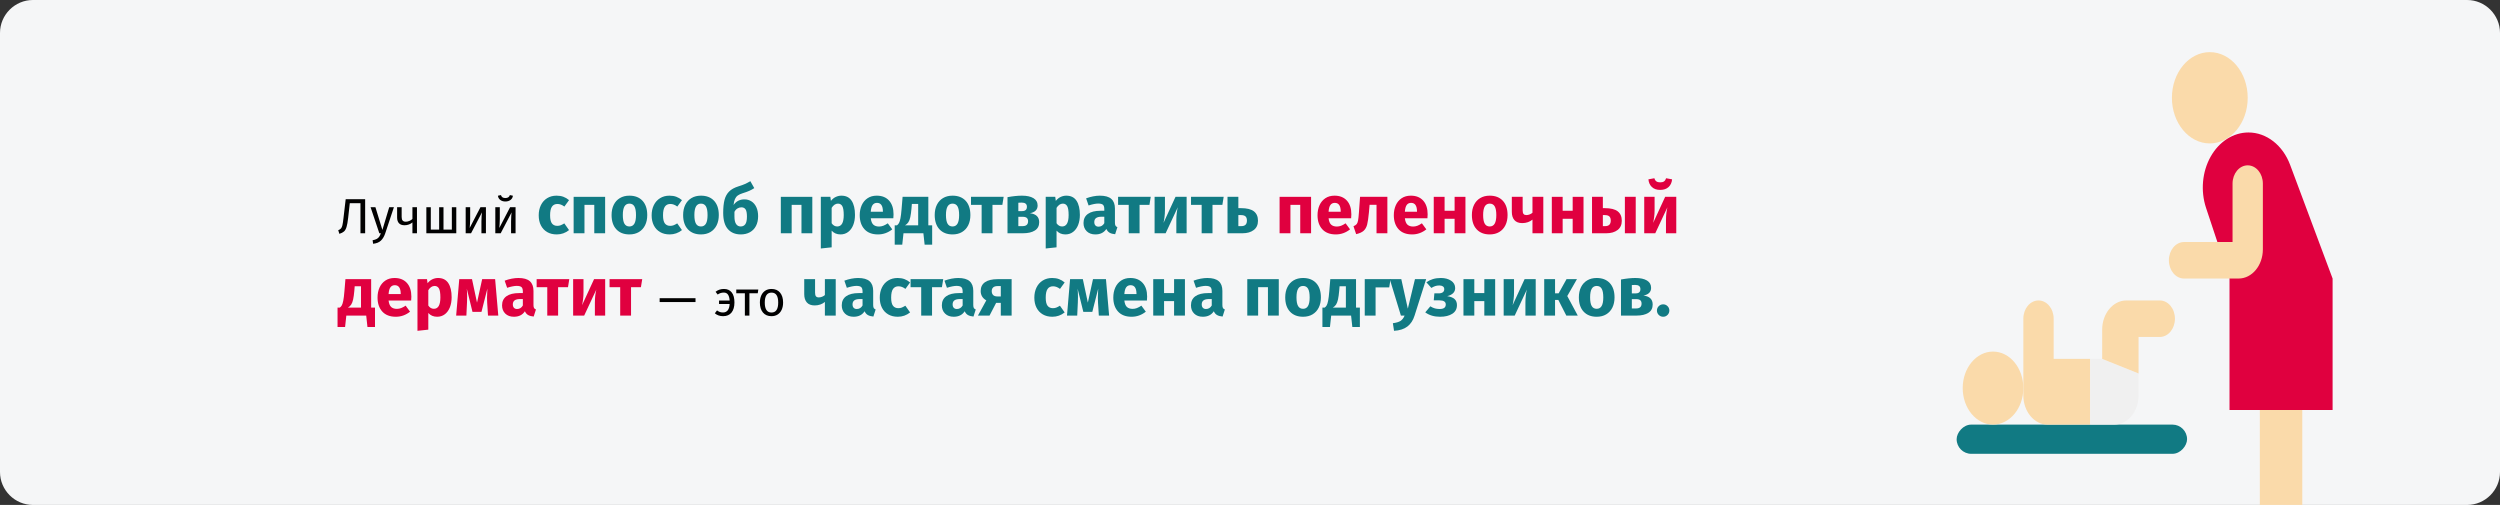 <?xml version="1.0" encoding="UTF-8"?>
<svg xmlns="http://www.w3.org/2000/svg" xmlns:xlink="http://www.w3.org/1999/xlink" width="911px" height="184px" viewBox="0 0 911 184" version="1.1">
  <rect x="0" y="0" width="911" height="184" fill="#333333" stroke="none"/>
  <title>Group 142@2x</title>
  <g id="Page-1" stroke="none" stroke-width="1" fill="none" fill-rule="evenodd">
    <g id="vorlage" transform="translate(0, -29849)" fill-rule="nonzero">
      <g id="Group-142" transform="translate(0, 29849)">
        <g id="winderldermatitis-vorbeugung-copy-2">
          <g id="Arzneimittel-Erstattung-verlauf-Copy" fill="#F5F6F7">
            <path d="M12,0 L899,0 C905.6,0 911,5.4 911,12 L911,172 C911,178.6 905.6,184 899,184 L12,184 C5.4,184 0,178.6 0,172 L0,12 C0,5.4 5.4,0 12,0 Z" id="path-1"></path>
          </g>
          <g id="Flat" transform="translate(781.5, 101.5) scale(-1, 1) translate(-781.5, -101.5) translate(713, 19)">
            <rect id="Rectangle" fill="#117A83" x="53.032" y="135.726" width="83.968" height="10.645" rx="5.323"></rect>
            <ellipse id="Oval" fill="#FADAAA" cx="123.742" cy="122.419" rx="11.048" ry="13.306"></ellipse>
            <ellipse id="Oval" fill="#FADAAA" cx="44.746" cy="16.633" rx="13.81" ry="16.633"></ellipse>
            <path d="M88.387,135.726 L79.548,135.726 C74.667,135.726 70.71,130.96 70.71,125.081 L70.71,117.097 L83.968,111.774 L88.387,111.774 L88.387,135.726 Z" id="Path" fill="#F0F0F0"></path>
            <g id="Group" transform="translate(11.048, 90.484)" fill="#FADAAA">
              <path d="M64.081,0 L51.927,0 C48.876,0 46.403,2.979 46.403,6.653 C46.403,10.328 48.876,13.306 51.927,13.306 L59.661,13.306 L59.661,26.613 L72.919,21.29 L72.919,10.645 C72.919,4.766 68.962,0 64.081,0 Z" id="Path"></path>
              <path d="M96.121,0 C93.07,0 90.597,2.979 90.597,6.653 L90.597,21.29 L77.339,21.29 L77.339,45.242 L92.806,45.242 C97.688,45.242 101.645,40.476 101.645,34.597 L101.645,6.653 C101.645,2.979 99.172,0 96.121,0 Z" id="Path"></path>
              <polygon id="Path" points="0 39.919 15.468 39.919 15.468 74.516 0 74.516"></polygon>
            </g>
            <path d="M30.652,29.274 C24.1,29.274 18.158,33.902 15.47,41.097 L0,82.5 L0,130.403 L37.565,130.403 L37.565,82.5 L46.109,56.772 C48.161,50.594 47.535,43.593 44.438,38.084 C41.341,32.574 36.176,29.274 30.652,29.274 Z" id="Path" fill="#E0003F"></path>
            <path d="M36.46,69.194 L36.46,47.903 C36.46,44.229 33.986,41.25 30.935,41.25 C27.885,41.25 25.411,44.229 25.411,47.903 L25.411,71.855 C25.411,77.734 29.369,82.5 34.25,82.5 L54.137,82.5 C57.188,82.5 59.661,79.521 59.661,75.847 C59.661,72.172 57.188,69.194 54.137,69.194 L36.46,69.194 Z" id="Path" fill="#FADAAA"></path>
          </g>
        </g>
        <g id="Лучший-способ-предот" transform="translate(123, 64.95)">
          <path d="M10.062,7.648 L10.062,20.05 L8.352,20.05 L8.352,9.088 L4.464,9.088 L3.87,14.434 C3.702,15.922 3.504,17.035 3.276,17.773 C3.048,18.511 2.742,19.051 2.358,19.393 C1.974,19.735 1.41,20.026 0.666,20.266 L0.252,18.934 C0.708,18.766 1.047,18.55 1.269,18.286 C1.491,18.022 1.662,17.626 1.782,17.098 C1.902,16.57 2.028,15.724 2.16,14.56 L2.97,7.648 L10.062,7.648 Z" id="Path" fill="#000000"></path>
          <path d="M17.37,20.104 C16.998,21.208 16.479,22.081 15.813,22.723 C15.147,23.365 14.196,23.752 12.96,23.884 L12.78,22.588 C13.404,22.48 13.902,22.324 14.274,22.12 C14.646,21.916 14.943,21.655 15.165,21.337 C15.387,21.019 15.594,20.59 15.786,20.05 L15.228,20.05 L12.042,10.564 L13.806,10.564 L16.344,18.844 L18.828,10.564 L20.538,10.564 L17.37,20.104 Z" id="Path" fill="#000000"></path>
          <path d="M28.944,10.564 L28.944,20.05 L27.288,20.05 L27.288,16.09 C26.94,16.414 26.511,16.669 26.001,16.855 C25.491,17.041 24.966,17.134 24.426,17.134 C23.526,17.134 22.848,16.891 22.392,16.405 C21.936,15.919 21.708,15.226 21.708,14.326 L21.708,10.564 L23.364,10.564 L23.364,14.128 C23.364,14.728 23.487,15.163 23.733,15.433 C23.979,15.703 24.36,15.838 24.876,15.838 C25.296,15.838 25.737,15.742 26.199,15.55 C26.661,15.358 27.024,15.112 27.288,14.812 L27.288,10.564 L28.944,10.564 Z" id="Path" fill="#000000"></path>
          <polygon id="Path" fill="#000000" points="43.272 10.564 43.272 20.05 32.364 20.05 32.364 10.564 33.984 10.564 33.984 18.718 37.026 18.718 37.026 10.564 38.61 10.564 38.61 18.718 41.652 18.718 41.652 10.564"></polygon>
          <path d="M54.072,20.05 L52.434,20.05 L52.434,15.766 C52.434,15.046 52.458,14.362 52.506,13.714 C52.554,13.066 52.596,12.64 52.632,12.436 L48.654,20.05 L46.692,20.05 L46.692,10.564 L48.33,10.564 L48.33,14.848 C48.33,15.484 48.306,16.141 48.258,16.819 C48.21,17.497 48.174,17.932 48.15,18.124 L52.074,10.564 L54.072,10.564 L54.072,20.05 Z" id="Path" fill="#000000"></path>
          <path d="M64.872,20.05 L63.234,20.05 L63.234,15.766 C63.234,15.046 63.258,14.362 63.306,13.714 C63.354,13.066 63.396,12.64 63.432,12.436 L59.454,20.05 L57.492,20.05 L57.492,10.564 L59.13,10.564 L59.13,14.848 C59.13,15.484 59.106,16.141 59.058,16.819 C59.01,17.497 58.974,17.932 58.95,18.124 L62.874,10.564 L64.872,10.564 L64.872,20.05 Z M61.146,8.476 C60.414,8.476 59.799,8.287 59.301,7.909 C58.803,7.531 58.518,7.018 58.446,6.37 L59.544,6.136 C59.664,6.52 59.853,6.796 60.111,6.964 C60.369,7.132 60.714,7.216 61.146,7.216 C61.578,7.216 61.932,7.129 62.208,6.955 C62.484,6.781 62.682,6.508 62.802,6.136 L63.9,6.37 C63.828,7.018 63.537,7.531 63.027,7.909 C62.517,8.287 61.89,8.476 61.146,8.476 Z" id="Shape" fill="#000000"></path>
          <path d="M79.807,6.35 C80.724,6.35 81.549,6.483 82.282,6.75 C83.015,7.017 83.707,7.425 84.357,7.975 L82.657,10.325 C81.824,9.692 80.982,9.375 80.132,9.375 C79.249,9.375 78.582,9.7 78.132,10.35 C77.682,11 77.457,12.05 77.457,13.5 C77.457,14.9 77.682,15.892 78.132,16.475 C78.582,17.058 79.232,17.35 80.082,17.35 C80.532,17.35 80.94,17.279 81.307,17.137 C81.674,16.996 82.115,16.767 82.632,16.45 L84.357,18.9 C83.04,19.95 81.549,20.475 79.882,20.475 C78.532,20.475 77.365,20.188 76.382,19.613 C75.399,19.038 74.64,18.229 74.107,17.188 C73.574,16.146 73.307,14.925 73.307,13.525 C73.307,12.125 73.574,10.883 74.107,9.8 C74.64,8.717 75.399,7.871 76.382,7.263 C77.365,6.654 78.507,6.35 79.807,6.35 Z" id="Path" fill="#117A83"></path>
          <polygon id="Path" fill="#117A83" points="93.557 20.05 93.557 9.7 89.982 9.7 89.982 20.05 86.032 20.05 86.032 6.775 97.507 6.775 97.507 20.05"></polygon>
          <path d="M106.357,6.35 C108.39,6.35 109.982,6.971 111.132,8.213 C112.282,9.454 112.857,11.192 112.857,13.425 C112.857,14.842 112.594,16.079 112.07,17.137 C111.544,18.196 110.794,19.017 109.82,19.6 C108.844,20.183 107.69,20.475 106.357,20.475 C104.34,20.475 102.753,19.854 101.594,18.613 C100.436,17.371 99.857,15.633 99.857,13.4 C99.857,11.983 100.12,10.746 100.644,9.688 C101.169,8.629 101.919,7.808 102.894,7.225 C103.87,6.642 105.024,6.35 106.357,6.35 Z M106.357,9.25 C105.557,9.25 104.957,9.588 104.557,10.262 C104.157,10.938 103.957,11.983 103.957,13.4 C103.957,14.85 104.153,15.908 104.544,16.575 C104.936,17.242 105.54,17.575 106.357,17.575 C107.157,17.575 107.757,17.238 108.157,16.562 C108.557,15.887 108.757,14.842 108.757,13.425 C108.757,11.975 108.561,10.917 108.169,10.25 C107.778,9.583 107.174,9.25 106.357,9.25 Z" id="Shape" fill="#117A83"></path>
          <path d="M120.957,6.35 C121.874,6.35 122.699,6.483 123.432,6.75 C124.165,7.017 124.857,7.425 125.507,7.975 L123.807,10.325 C122.974,9.692 122.132,9.375 121.282,9.375 C120.399,9.375 119.732,9.7 119.282,10.35 C118.832,11 118.607,12.05 118.607,13.5 C118.607,14.9 118.832,15.892 119.282,16.475 C119.732,17.058 120.382,17.35 121.232,17.35 C121.682,17.35 122.09,17.279 122.457,17.137 C122.824,16.996 123.265,16.767 123.782,16.45 L125.507,18.9 C124.19,19.95 122.699,20.475 121.032,20.475 C119.682,20.475 118.515,20.188 117.532,19.613 C116.549,19.038 115.79,18.229 115.257,17.188 C114.724,16.146 114.457,14.925 114.457,13.525 C114.457,12.125 114.724,10.883 115.257,9.8 C115.79,8.717 116.549,7.871 117.532,7.263 C118.515,6.654 119.657,6.35 120.957,6.35 Z" id="Path" fill="#117A83"></path>
          <path d="M132.432,6.35 C134.465,6.35 136.057,6.971 137.207,8.213 C138.357,9.454 138.932,11.192 138.932,13.425 C138.932,14.842 138.669,16.079 138.144,17.137 C137.619,18.196 136.869,19.017 135.894,19.6 C134.919,20.183 133.765,20.475 132.432,20.475 C130.415,20.475 128.828,19.854 127.669,18.613 C126.511,17.371 125.932,15.633 125.932,13.4 C125.932,11.983 126.195,10.746 126.719,9.688 C127.245,8.629 127.995,7.808 128.97,7.225 C129.945,6.642 131.099,6.35 132.432,6.35 Z M132.432,9.25 C131.632,9.25 131.032,9.588 130.632,10.262 C130.232,10.938 130.032,11.983 130.032,13.4 C130.032,14.85 130.228,15.908 130.619,16.575 C131.011,17.242 131.615,17.575 132.432,17.575 C133.232,17.575 133.832,17.238 134.232,16.562 C134.632,15.887 134.832,14.842 134.832,13.425 C134.832,11.975 134.636,10.917 134.244,10.25 C133.853,9.583 133.249,9.25 132.432,9.25 Z" id="Shape" fill="#117A83"></path>
          <path d="M148.282,7.7 C149.215,7.7 150.061,7.942 150.82,8.425 C151.578,8.908 152.174,9.613 152.607,10.537 C153.04,11.463 153.257,12.567 153.257,13.85 C153.257,15.2 152.999,16.375 152.482,17.375 C151.965,18.375 151.228,19.142 150.269,19.675 C149.311,20.208 148.199,20.475 146.932,20.475 C144.949,20.475 143.386,19.829 142.244,18.538 C141.103,17.246 140.532,15.275 140.532,12.625 C140.532,10.692 140.695,9.108 141.019,7.875 C141.345,6.642 141.903,5.629 142.695,4.838 C143.486,4.046 144.599,3.425 146.032,2.975 C147.049,2.658 147.849,2.371 148.432,2.112 C149.015,1.854 149.682,1.508 150.432,1.075 L151.857,3.6 C151.274,3.983 150.661,4.317 150.019,4.6 C149.378,4.883 148.565,5.175 147.582,5.475 C146.849,5.708 146.269,5.979 145.845,6.287 C145.419,6.596 145.082,7.021 144.832,7.562 C144.582,8.104 144.407,8.833 144.307,9.75 C145.257,8.383 146.582,7.7 148.282,7.7 Z M146.907,17.575 C147.624,17.575 148.182,17.304 148.582,16.762 C148.982,16.221 149.182,15.292 149.182,13.975 C149.182,12.708 149.015,11.829 148.682,11.338 C148.349,10.846 147.84,10.6 147.157,10.6 C146.657,10.6 146.182,10.738 145.732,11.012 C145.282,11.287 144.915,11.7 144.632,12.25 L144.632,13.95 C144.632,15.183 144.832,16.096 145.232,16.688 C145.632,17.279 146.19,17.575 146.907,17.575 Z" id="Shape" fill="#117A83"></path>
          <polygon id="Path" fill="#117A83" points="169.057 20.05 169.057 9.7 165.482 9.7 165.482 20.05 161.532 20.05 161.532 6.775 173.007 6.775 173.007 20.05"></polygon>
          <path d="M183.607,6.35 C185.274,6.35 186.515,6.967 187.332,8.2 C188.149,9.433 188.557,11.158 188.557,13.375 C188.557,14.742 188.345,15.963 187.919,17.038 C187.494,18.113 186.882,18.954 186.082,19.562 C185.282,20.171 184.349,20.475 183.282,20.475 C181.949,20.475 180.874,20.017 180.057,19.1 L180.057,25.175 L176.107,25.6 L176.107,6.775 L179.582,6.775 L179.782,8.25 C180.299,7.6 180.89,7.121 181.557,6.812 C182.224,6.504 182.907,6.35 183.607,6.35 Z M182.082,17.575 C183.665,17.575 184.457,16.192 184.457,13.425 C184.457,11.858 184.282,10.771 183.932,10.162 C183.582,9.554 183.057,9.25 182.357,9.25 C181.907,9.25 181.486,9.383 181.095,9.65 C180.703,9.917 180.357,10.3 180.057,10.8 L180.057,16.4 C180.59,17.183 181.265,17.575 182.082,17.575 Z" id="Shape" fill="#117A83"></path>
          <path d="M202.607,13.15 C202.607,13.7 202.582,14.175 202.532,14.575 L194.307,14.575 C194.44,15.692 194.757,16.475 195.257,16.925 C195.757,17.375 196.449,17.6 197.332,17.6 C197.865,17.6 198.382,17.504 198.882,17.312 C199.382,17.121 199.924,16.825 200.507,16.425 L202.132,18.625 C200.582,19.858 198.857,20.475 196.957,20.475 C194.807,20.475 193.157,19.842 192.007,18.575 C190.857,17.308 190.282,15.608 190.282,13.475 C190.282,12.125 190.524,10.912 191.007,9.838 C191.49,8.762 192.199,7.912 193.132,7.287 C194.065,6.662 195.182,6.35 196.482,6.35 C198.399,6.35 199.899,6.95 200.982,8.15 C202.065,9.35 202.607,11.017 202.607,13.15 Z M198.732,12.025 C198.699,9.992 197.982,8.975 196.582,8.975 C195.899,8.975 195.369,9.225 194.994,9.725 C194.619,10.225 194.39,11.05 194.307,12.2 L198.732,12.2 L198.732,12.025 Z" id="Shape" fill="#117A83"></path>
          <path d="M216.682,17.15 L216.682,24.2 L213.932,24.2 L213.482,20.05 L206.232,20.05 L205.782,24.2 L203.032,24.2 L203.032,17.15 L203.857,17.15 C204.157,16.933 204.403,16.654 204.595,16.312 C204.786,15.971 204.961,15.408 205.119,14.625 C205.278,13.842 205.415,12.725 205.532,11.275 L205.907,6.775 L215.282,6.775 L215.282,17.15 L216.682,17.15 Z M211.582,9.375 L209.282,9.375 L209.157,10.925 C209.04,12.258 208.894,13.329 208.72,14.137 C208.544,14.946 208.307,15.579 208.007,16.038 C207.707,16.496 207.307,16.867 206.807,17.15 L211.582,17.15 L211.582,9.375 Z" id="Shape" fill="#117A83"></path>
          <path d="M224.107,6.35 C226.14,6.35 227.732,6.971 228.882,8.213 C230.032,9.454 230.607,11.192 230.607,13.425 C230.607,14.842 230.345,16.079 229.82,17.137 C229.294,18.196 228.544,19.017 227.57,19.6 C226.595,20.183 225.44,20.475 224.107,20.475 C222.09,20.475 220.503,19.854 219.345,18.613 C218.186,17.371 217.607,15.633 217.607,13.4 C217.607,11.983 217.869,10.746 218.394,9.688 C218.919,8.629 219.669,7.808 220.644,7.225 C221.619,6.642 222.774,6.35 224.107,6.35 Z M224.107,9.25 C223.307,9.25 222.707,9.588 222.307,10.262 C221.907,10.938 221.707,11.983 221.707,13.4 C221.707,14.85 221.903,15.908 222.294,16.575 C222.686,17.242 223.29,17.575 224.107,17.575 C224.907,17.575 225.507,17.238 225.907,16.562 C226.307,15.887 226.507,14.842 226.507,13.425 C226.507,11.975 226.311,10.917 225.919,10.25 C225.528,9.583 224.924,9.25 224.107,9.25 Z" id="Shape" fill="#117A83"></path>
          <polygon id="Path" fill="#117A83" points="242.732 6.775 242.257 9.7 238.657 9.7 238.657 20.05 234.707 20.05 234.707 9.7 230.832 9.7 230.832 6.775"></polygon>
          <path d="M252.307,12.75 C254.557,13.017 255.682,14.108 255.682,16.025 C255.682,17.375 255.153,18.383 254.095,19.05 C253.036,19.717 251.59,20.05 249.757,20.05 L244.132,20.05 L244.132,6.9 C246.115,6.533 247.865,6.35 249.382,6.35 C251.182,6.35 252.586,6.654 253.595,7.263 C254.603,7.871 255.107,8.767 255.107,9.95 C255.107,10.7 254.869,11.312 254.394,11.787 C253.919,12.262 253.224,12.583 252.307,12.75 Z M249.307,8.875 C248.79,8.875 248.382,8.892 248.082,8.925 L248.082,11.975 L249.482,11.975 C250.032,11.975 250.457,11.846 250.757,11.588 C251.057,11.329 251.207,10.933 251.207,10.4 C251.207,9.383 250.574,8.875 249.307,8.875 Z M249.632,17.45 C250.965,17.45 251.632,16.858 251.632,15.675 C251.632,15.125 251.474,14.717 251.157,14.45 C250.84,14.183 250.34,14.05 249.657,14.05 L248.082,14.05 L248.082,17.45 L249.632,17.45 Z" id="Shape" fill="#117A83"></path>
          <path d="M265.557,6.35 C267.224,6.35 268.465,6.967 269.282,8.2 C270.099,9.433 270.507,11.158 270.507,13.375 C270.507,14.742 270.295,15.963 269.87,17.038 C269.445,18.113 268.832,18.954 268.032,19.562 C267.232,20.171 266.299,20.475 265.232,20.475 C263.899,20.475 262.824,20.017 262.007,19.1 L262.007,25.175 L258.057,25.6 L258.057,6.775 L261.532,6.775 L261.732,8.25 C262.249,7.6 262.84,7.121 263.507,6.812 C264.174,6.504 264.857,6.35 265.557,6.35 Z M264.032,17.575 C265.615,17.575 266.407,16.192 266.407,13.425 C266.407,11.858 266.232,10.771 265.882,10.162 C265.532,9.554 265.007,9.25 264.307,9.25 C263.857,9.25 263.436,9.383 263.045,9.65 C262.653,9.917 262.307,10.3 262.007,10.8 L262.007,16.4 C262.54,17.183 263.215,17.575 264.032,17.575 Z" id="Shape" fill="#117A83"></path>
          <path d="M283.282,16.2 C283.282,16.7 283.353,17.067 283.495,17.3 C283.636,17.533 283.865,17.708 284.182,17.825 L283.357,20.4 C282.54,20.333 281.874,20.154 281.357,19.863 C280.84,19.571 280.44,19.108 280.157,18.475 C279.29,19.808 277.957,20.475 276.157,20.475 C274.84,20.475 273.79,20.092 273.007,19.325 C272.224,18.558 271.832,17.558 271.832,16.325 C271.832,14.875 272.365,13.767 273.432,13 C274.499,12.233 276.04,11.85 278.057,11.85 L279.407,11.85 L279.407,11.275 C279.407,10.492 279.24,9.954 278.907,9.662 C278.574,9.371 277.99,9.225 277.157,9.225 C276.724,9.225 276.199,9.287 275.582,9.412 C274.965,9.537 274.332,9.708 273.682,9.925 L272.782,7.325 C273.615,7.008 274.469,6.767 275.344,6.6 C276.219,6.433 277.032,6.35 277.782,6.35 C279.682,6.35 281.074,6.742 281.957,7.525 C282.84,8.308 283.282,9.483 283.282,11.05 L283.282,16.2 Z M277.307,17.65 C278.207,17.65 278.907,17.225 279.407,16.375 L279.407,14.025 L278.432,14.025 C277.532,14.025 276.861,14.183 276.42,14.5 C275.978,14.817 275.757,15.308 275.757,15.975 C275.757,16.508 275.894,16.921 276.17,17.212 C276.445,17.504 276.824,17.65 277.307,17.65 Z" id="Shape" fill="#117A83"></path>
          <polygon id="Path" fill="#117A83" points="296.332 6.775 295.857 9.7 292.257 9.7 292.257 20.05 288.307 20.05 288.307 9.7 284.432 9.7 284.432 6.775"></polygon>
          <path d="M309.407,20.05 L305.657,20.05 L305.657,15.325 C305.657,14.392 305.707,13.508 305.807,12.675 C305.907,11.842 306.032,11.142 306.182,10.575 L301.757,20.05 L297.732,20.05 L297.732,6.775 L301.507,6.775 L301.507,11.575 C301.507,12.458 301.453,13.325 301.344,14.175 C301.236,15.025 301.115,15.725 300.982,16.275 L305.357,6.775 L309.407,6.775 L309.407,20.05 Z" id="Path" fill="#117A83"></path>
          <polygon id="Path" fill="#117A83" points="322.907 6.775 322.432 9.7 318.832 9.7 318.832 20.05 314.882 20.05 314.882 9.7 311.007 9.7 311.007 6.775"></polygon>
          <path d="M329.207,10.9 C331.357,10.9 332.928,11.287 333.92,12.062 C334.911,12.838 335.407,13.983 335.407,15.5 C335.407,16.967 334.89,18.092 333.857,18.875 C332.824,19.658 331.465,20.05 329.782,20.05 L324.307,20.05 L324.307,6.775 L328.257,6.775 L328.257,10.9 L329.207,10.9 Z M329.357,17.45 C330.707,17.45 331.382,16.775 331.382,15.425 C331.382,14.742 331.211,14.238 330.87,13.912 C330.528,13.588 329.949,13.425 329.132,13.425 L328.257,13.425 L328.257,17.45 L329.357,17.45 Z" id="Shape" fill="#117A83"></path>
          <polygon id="Path" fill="#E0003F" points="350.807 20.05 350.807 9.7 347.232 9.7 347.232 20.05 343.282 20.05 343.282 6.775 354.757 6.775 354.757 20.05"></polygon>
          <path d="M369.432,13.15 C369.432,13.7 369.407,14.175 369.357,14.575 L361.132,14.575 C361.265,15.692 361.582,16.475 362.082,16.925 C362.582,17.375 363.274,17.6 364.157,17.6 C364.69,17.6 365.207,17.504 365.707,17.312 C366.207,17.121 366.749,16.825 367.332,16.425 L368.957,18.625 C367.407,19.858 365.682,20.475 363.782,20.475 C361.632,20.475 359.982,19.842 358.832,18.575 C357.682,17.308 357.107,15.608 357.107,13.475 C357.107,12.125 357.349,10.912 357.832,9.838 C358.315,8.762 359.024,7.912 359.957,7.287 C360.89,6.662 362.007,6.35 363.307,6.35 C365.224,6.35 366.724,6.95 367.807,8.15 C368.89,9.35 369.432,11.017 369.432,13.15 Z M365.557,12.025 C365.524,9.992 364.807,8.975 363.407,8.975 C362.724,8.975 362.195,9.225 361.82,9.725 C361.445,10.225 361.215,11.05 361.132,12.2 L365.557,12.2 L365.557,12.025 Z" id="Shape" fill="#E0003F"></path>
          <path d="M382.557,6.775 L382.557,20.05 L378.607,20.05 L378.607,9.675 L376.082,9.675 L375.832,12.5 C375.649,14.45 375.436,15.904 375.195,16.863 C374.953,17.821 374.532,18.575 373.932,19.125 C373.332,19.675 372.415,20.092 371.182,20.375 L370.207,17.5 C370.757,17.25 371.144,16.988 371.37,16.712 C371.594,16.438 371.765,15.996 371.882,15.387 C371.999,14.779 372.107,13.75 372.207,12.3 L372.607,6.775 L382.557,6.775 Z" id="Path" fill="#E0003F"></path>
          <path d="M397.232,13.15 C397.232,13.7 397.207,14.175 397.157,14.575 L388.932,14.575 C389.065,15.692 389.382,16.475 389.882,16.925 C390.382,17.375 391.074,17.6 391.957,17.6 C392.49,17.6 393.007,17.504 393.507,17.312 C394.007,17.121 394.549,16.825 395.132,16.425 L396.757,18.625 C395.207,19.858 393.482,20.475 391.582,20.475 C389.432,20.475 387.782,19.842 386.632,18.575 C385.482,17.308 384.907,15.608 384.907,13.475 C384.907,12.125 385.149,10.912 385.632,9.838 C386.115,8.762 386.824,7.912 387.757,7.287 C388.69,6.662 389.807,6.35 391.107,6.35 C393.024,6.35 394.524,6.95 395.607,8.15 C396.69,9.35 397.232,11.017 397.232,13.15 Z M393.357,12.025 C393.324,9.992 392.607,8.975 391.207,8.975 C390.524,8.975 389.995,9.225 389.62,9.725 C389.245,10.225 389.015,11.05 388.932,12.2 L393.357,12.2 L393.357,12.025 Z" id="Shape" fill="#E0003F"></path>
          <polygon id="Path" fill="#E0003F" points="407.057 20.05 407.057 14.775 403.407 14.775 403.407 20.05 399.457 20.05 399.457 6.775 403.407 6.775 403.407 11.85 407.057 11.85 407.057 6.775 411.007 6.775 411.007 20.05"></polygon>
          <path d="M419.857,6.35 C421.89,6.35 423.482,6.971 424.632,8.213 C425.782,9.454 426.357,11.192 426.357,13.425 C426.357,14.842 426.094,16.079 425.57,17.137 C425.045,18.196 424.295,19.017 423.32,19.6 C422.344,20.183 421.19,20.475 419.857,20.475 C417.84,20.475 416.253,19.854 415.094,18.613 C413.936,17.371 413.357,15.633 413.357,13.4 C413.357,11.983 413.62,10.746 414.144,9.688 C414.67,8.629 415.42,7.808 416.394,7.225 C417.37,6.642 418.524,6.35 419.857,6.35 Z M419.857,9.25 C419.057,9.25 418.457,9.588 418.057,10.262 C417.657,10.938 417.457,11.983 417.457,13.4 C417.457,14.85 417.653,15.908 418.045,16.575 C418.436,17.242 419.04,17.575 419.857,17.575 C420.657,17.575 421.257,17.238 421.657,16.562 C422.057,15.887 422.257,14.842 422.257,13.425 C422.257,11.975 422.061,10.917 421.67,10.25 C421.278,9.583 420.674,9.25 419.857,9.25 Z" id="Shape" fill="#E0003F"></path>
          <path d="M439.382,6.775 L439.382,20.05 L435.432,20.05 L435.432,15.075 C434.965,15.475 434.411,15.787 433.769,16.012 C433.128,16.238 432.449,16.35 431.732,16.35 C430.449,16.35 429.49,15.988 428.857,15.262 C428.224,14.537 427.907,13.525 427.907,12.225 L427.907,6.775 L431.857,6.775 L431.857,11.725 C431.857,12.342 431.969,12.779 432.195,13.037 C432.42,13.296 432.757,13.425 433.207,13.425 C433.607,13.425 434.007,13.346 434.407,13.188 C434.807,13.029 435.149,12.825 435.432,12.575 L435.432,6.775 L439.382,6.775 Z" id="Path" fill="#E0003F"></path>
          <polygon id="Path" fill="#E0003F" points="450.082 20.05 450.082 14.775 446.432 14.775 446.432 20.05 442.482 20.05 442.482 6.775 446.432 6.775 446.432 11.85 450.082 11.85 450.082 6.775 454.032 6.775 454.032 20.05"></polygon>
          <path d="M461.782,10.9 C463.932,10.9 465.503,11.287 466.495,12.062 C467.486,12.838 467.982,13.983 467.982,15.5 C467.982,16.967 467.465,18.092 466.432,18.875 C465.399,19.658 464.04,20.05 462.357,20.05 L457.132,20.05 L457.132,6.775 L461.082,6.775 L461.082,10.9 L461.782,10.9 Z M469.107,6.775 L473.057,6.775 L473.057,20.05 L469.107,20.05 L469.107,6.775 Z M461.932,17.45 C463.282,17.45 463.957,16.775 463.957,15.425 C463.957,14.742 463.786,14.238 463.445,13.912 C463.103,13.588 462.524,13.425 461.707,13.425 L461.082,13.425 L461.082,17.45 L461.932,17.45 Z" id="Shape" fill="#E0003F"></path>
          <path d="M487.832,20.05 L484.082,20.05 L484.082,15.325 C484.082,14.392 484.132,13.508 484.232,12.675 C484.332,11.842 484.457,11.142 484.607,10.575 L480.182,20.05 L476.157,20.05 L476.157,6.775 L479.932,6.775 L479.932,11.575 C479.932,12.458 479.878,13.325 479.769,14.175 C479.661,15.025 479.54,15.725 479.407,16.275 L483.782,6.775 L487.832,6.775 L487.832,20.05 Z M481.982,4.25 C480.699,4.25 479.686,3.9 478.945,3.2 C478.203,2.5 477.782,1.567 477.682,0.4 L479.857,0 C480.007,0.533 480.253,0.917 480.594,1.15 C480.936,1.383 481.399,1.5 481.982,1.5 C482.565,1.5 483.028,1.383 483.37,1.15 C483.711,0.917 483.965,0.533 484.132,0 L486.307,0.4 C486.207,1.567 485.782,2.5 485.032,3.2 C484.282,3.9 483.265,4.25 481.982,4.25 Z" id="Shape" fill="#E0003F"></path>
          <path d="M13.65,47.15 L13.65,54.2 L10.9,54.2 L10.45,50.05 L3.2,50.05 L2.75,54.2 L0,54.2 L0,47.15 L0.825,47.15 C1.125,46.933 1.371,46.654 1.562,46.312 C1.754,45.971 1.929,45.408 2.087,44.625 C2.246,43.842 2.383,42.725 2.5,41.275 L2.875,36.775 L12.25,36.775 L12.25,47.15 L13.65,47.15 Z M8.55,39.375 L6.25,39.375 L6.125,40.925 C6.008,42.258 5.862,43.329 5.688,44.138 C5.513,44.946 5.275,45.579 4.975,46.038 C4.675,46.496 4.275,46.867 3.775,47.15 L8.55,47.15 L8.55,39.375 Z" id="Shape" fill="#E0003F"></path>
          <path d="M26.9,43.15 C26.9,43.7 26.875,44.175 26.825,44.575 L18.6,44.575 C18.733,45.692 19.05,46.475 19.55,46.925 C20.05,47.375 20.742,47.6 21.625,47.6 C22.158,47.6 22.675,47.504 23.175,47.312 C23.675,47.121 24.217,46.825 24.8,46.425 L26.425,48.625 C24.875,49.858 23.15,50.475 21.25,50.475 C19.1,50.475 17.45,49.842 16.3,48.575 C15.15,47.308 14.575,45.608 14.575,43.475 C14.575,42.125 14.817,40.913 15.3,39.837 C15.783,38.763 16.492,37.913 17.425,37.288 C18.358,36.663 19.475,36.35 20.775,36.35 C22.692,36.35 24.192,36.95 25.275,38.15 C26.358,39.35 26.9,41.017 26.9,43.15 Z M23.025,42.025 C22.992,39.992 22.275,38.975 20.875,38.975 C20.192,38.975 19.663,39.225 19.288,39.725 C18.913,40.225 18.683,41.05 18.6,42.2 L23.025,42.2 L23.025,42.025 Z" id="Shape" fill="#E0003F"></path>
          <path d="M36.625,36.35 C38.292,36.35 39.533,36.967 40.35,38.2 C41.167,39.433 41.575,41.158 41.575,43.375 C41.575,44.742 41.362,45.962 40.938,47.038 C40.513,48.112 39.9,48.954 39.1,49.562 C38.3,50.171 37.367,50.475 36.3,50.475 C34.967,50.475 33.892,50.017 33.075,49.1 L33.075,55.175 L29.125,55.6 L29.125,36.775 L32.6,36.775 L32.8,38.25 C33.317,37.6 33.908,37.121 34.575,36.812 C35.242,36.504 35.925,36.35 36.625,36.35 Z M35.1,47.575 C36.683,47.575 37.475,46.192 37.475,43.425 C37.475,41.858 37.3,40.771 36.95,40.163 C36.6,39.554 36.075,39.25 35.375,39.25 C34.925,39.25 34.504,39.383 34.112,39.65 C33.721,39.917 33.375,40.3 33.075,40.8 L33.075,46.4 C33.608,47.183 34.283,47.575 35.1,47.575 Z" id="Shape" fill="#E0003F"></path>
          <path d="M58.575,50.05 L54.825,50.05 L54.525,45.3 C54.492,44.467 54.475,43.867 54.475,43.5 C54.475,42.683 54.517,41.592 54.6,40.225 L52.45,48.7 L49.175,48.7 L47.1,40.25 C47.183,41.117 47.225,42.108 47.225,43.225 C47.225,43.675 47.208,44.367 47.175,45.3 L46.95,50.05 L43.225,50.05 L44.35,36.775 L49,36.775 L50.825,45.325 L52.7,36.775 L57.425,36.775 L58.575,50.05 Z" id="Path" fill="#E0003F"></path>
          <path d="M71.4,46.2 C71.4,46.7 71.471,47.067 71.612,47.3 C71.754,47.533 71.983,47.708 72.3,47.825 L71.475,50.4 C70.658,50.333 69.992,50.154 69.475,49.862 C68.958,49.571 68.558,49.108 68.275,48.475 C67.408,49.808 66.075,50.475 64.275,50.475 C62.958,50.475 61.908,50.092 61.125,49.325 C60.342,48.558 59.95,47.558 59.95,46.325 C59.95,44.875 60.483,43.767 61.55,43 C62.617,42.233 64.158,41.85 66.175,41.85 L67.525,41.85 L67.525,41.275 C67.525,40.492 67.358,39.954 67.025,39.663 C66.692,39.371 66.108,39.225 65.275,39.225 C64.842,39.225 64.317,39.288 63.7,39.413 C63.083,39.538 62.45,39.708 61.8,39.925 L60.9,37.325 C61.733,37.008 62.587,36.767 63.462,36.6 C64.338,36.433 65.15,36.35 65.9,36.35 C67.8,36.35 69.192,36.742 70.075,37.525 C70.958,38.308 71.4,39.483 71.4,41.05 L71.4,46.2 Z M65.425,47.65 C66.325,47.65 67.025,47.225 67.525,46.375 L67.525,44.025 L66.55,44.025 C65.65,44.025 64.979,44.183 64.537,44.5 C64.096,44.817 63.875,45.308 63.875,45.975 C63.875,46.508 64.013,46.921 64.287,47.212 C64.562,47.504 64.942,47.65 65.425,47.65 Z" id="Shape" fill="#E0003F"></path>
          <polygon id="Path" fill="#E0003F" points="84.45 36.775 83.975 39.7 80.375 39.7 80.375 50.05 76.425 50.05 76.425 39.7 72.55 39.7 72.55 36.775"></polygon>
          <path d="M97.525,50.05 L93.775,50.05 L93.775,45.325 C93.775,44.392 93.825,43.508 93.925,42.675 C94.025,41.842 94.15,41.142 94.3,40.575 L89.875,50.05 L85.85,50.05 L85.85,36.775 L89.625,36.775 L89.625,41.575 C89.625,42.458 89.571,43.325 89.463,44.175 C89.354,45.025 89.233,45.725 89.1,46.275 L93.475,36.775 L97.525,36.775 L97.525,50.05 Z" id="Path" fill="#E0003F"></path>
          <polygon id="Path" fill="#E0003F" points="111.025 36.775 110.55 39.7 106.95 39.7 106.95 50.05 103 50.05 103 39.7 99.125 39.7 99.125 36.775"></polygon>
          <polygon id="Path" fill="#000000" points="117.376 45.118 117.376 43.714 130.444 43.714 130.444 45.118"></polygon>
          <path d="M140.833,40.348 C142.021,40.348 142.951,40.762 143.623,41.59 C144.295,42.418 144.631,43.642 144.631,45.262 C144.631,46.834 144.277,48.061 143.569,48.943 C142.861,49.825 141.835,50.266 140.491,50.266 C139.315,50.266 138.313,49.918 137.485,49.222 L138.277,48.16 C138.625,48.424 138.964,48.616 139.294,48.736 C139.624,48.856 140.017,48.916 140.473,48.916 C141.169,48.916 141.73,48.667 142.156,48.169 C142.582,47.671 142.825,46.888 142.885,45.82 L139.015,45.82 L139.015,44.56 L142.885,44.56 C142.813,43.576 142.603,42.847 142.255,42.373 C141.907,41.899 141.409,41.662 140.761,41.662 C140.341,41.662 139.951,41.719 139.591,41.833 C139.231,41.947 138.871,42.13 138.511,42.382 L137.755,41.374 C138.199,41.026 138.67,40.768 139.168,40.6 C139.666,40.432 140.221,40.348 140.833,40.348 Z" id="Path" fill="#000000"></path>
          <polygon id="Path" fill="#000000" points="153.325 40.564 153.127 41.914 150.085 41.914 150.085 50.05 148.429 50.05 148.429 41.914 145.297 41.914 145.297 40.564"></polygon>
          <path d="M158.149,40.348 C159.481,40.348 160.516,40.792 161.254,41.68 C161.992,42.568 162.361,43.774 162.361,45.298 C162.361,46.282 162.193,47.149 161.857,47.899 C161.521,48.649 161.035,49.231 160.399,49.645 C159.763,50.059 159.007,50.266 158.131,50.266 C156.799,50.266 155.761,49.822 155.017,48.934 C154.273,48.046 153.901,46.84 153.901,45.316 C153.901,44.332 154.069,43.465 154.405,42.715 C154.741,41.965 155.227,41.383 155.863,40.969 C156.499,40.555 157.261,40.348 158.149,40.348 Z M158.149,41.68 C156.505,41.68 155.683,42.892 155.683,45.316 C155.683,47.728 156.499,48.934 158.131,48.934 C159.763,48.934 160.579,47.722 160.579,45.298 C160.579,42.886 159.769,41.68 158.149,41.68 Z" id="Shape" fill="#000000"></path>
          <path d="M181.537,36.775 L181.537,50.05 L177.587,50.05 L177.587,45.075 C177.12,45.475 176.566,45.788 175.924,46.013 C175.283,46.237 174.604,46.35 173.887,46.35 C172.604,46.35 171.645,45.987 171.012,45.263 C170.379,44.538 170.062,43.525 170.062,42.225 L170.062,36.775 L174.012,36.775 L174.012,41.725 C174.012,42.342 174.125,42.779 174.35,43.038 C174.575,43.296 174.912,43.425 175.362,43.425 C175.762,43.425 176.162,43.346 176.562,43.188 C176.962,43.029 177.304,42.825 177.587,42.575 L177.587,36.775 L181.537,36.775 Z" id="Path" fill="#117A83"></path>
          <path d="M195.187,46.2 C195.187,46.7 195.258,47.067 195.399,47.3 C195.541,47.533 195.77,47.708 196.087,47.825 L195.262,50.4 C194.445,50.333 193.779,50.154 193.262,49.862 C192.745,49.571 192.345,49.108 192.062,48.475 C191.195,49.808 189.862,50.475 188.062,50.475 C186.745,50.475 185.695,50.092 184.912,49.325 C184.129,48.558 183.737,47.558 183.737,46.325 C183.737,44.875 184.27,43.767 185.337,43 C186.404,42.233 187.945,41.85 189.962,41.85 L191.312,41.85 L191.312,41.275 C191.312,40.492 191.145,39.954 190.812,39.663 C190.479,39.371 189.895,39.225 189.062,39.225 C188.629,39.225 188.104,39.288 187.487,39.413 C186.87,39.538 186.237,39.708 185.587,39.925 L184.687,37.325 C185.52,37.008 186.375,36.767 187.25,36.6 C188.125,36.433 188.937,36.35 189.687,36.35 C191.587,36.35 192.979,36.742 193.862,37.525 C194.745,38.308 195.187,39.483 195.187,41.05 L195.187,46.2 Z M189.212,47.65 C190.112,47.65 190.812,47.225 191.312,46.375 L191.312,44.025 L190.337,44.025 C189.437,44.025 188.766,44.183 188.325,44.5 C187.883,44.817 187.662,45.308 187.662,45.975 C187.662,46.508 187.799,46.921 188.075,47.212 C188.35,47.504 188.729,47.65 189.212,47.65 Z" id="Shape" fill="#117A83"></path>
          <path d="M204.087,36.35 C205.004,36.35 205.829,36.483 206.562,36.75 C207.295,37.017 207.987,37.425 208.637,37.975 L206.937,40.325 C206.104,39.692 205.262,39.375 204.412,39.375 C203.529,39.375 202.862,39.7 202.412,40.35 C201.962,41 201.737,42.05 201.737,43.5 C201.737,44.9 201.962,45.892 202.412,46.475 C202.862,47.058 203.512,47.35 204.362,47.35 C204.812,47.35 205.22,47.279 205.587,47.138 C205.954,46.996 206.395,46.767 206.912,46.45 L208.637,48.9 C207.32,49.95 205.829,50.475 204.162,50.475 C202.812,50.475 201.645,50.188 200.662,49.612 C199.679,49.038 198.92,48.229 198.387,47.188 C197.854,46.146 197.587,44.925 197.587,43.525 C197.587,42.125 197.854,40.883 198.387,39.8 C198.92,38.717 199.679,37.871 200.662,37.263 C201.645,36.654 202.787,36.35 204.087,36.35 Z" id="Path" fill="#117A83"></path>
          <polygon id="Path" fill="#117A83" points="220.712 36.775 220.237 39.7 216.637 39.7 216.637 50.05 212.687 50.05 212.687 39.7 208.812 39.7 208.812 36.775"></polygon>
          <path d="M231.662,46.2 C231.662,46.7 231.733,47.067 231.875,47.3 C232.016,47.533 232.245,47.708 232.562,47.825 L231.737,50.4 C230.92,50.333 230.254,50.154 229.737,49.862 C229.22,49.571 228.82,49.108 228.537,48.475 C227.67,49.808 226.337,50.475 224.537,50.475 C223.22,50.475 222.17,50.092 221.387,49.325 C220.604,48.558 220.212,47.558 220.212,46.325 C220.212,44.875 220.745,43.767 221.812,43 C222.879,42.233 224.42,41.85 226.437,41.85 L227.787,41.85 L227.787,41.275 C227.787,40.492 227.62,39.954 227.287,39.663 C226.954,39.371 226.37,39.225 225.537,39.225 C225.104,39.225 224.579,39.288 223.962,39.413 C223.345,39.538 222.712,39.708 222.062,39.925 L221.162,37.325 C221.995,37.008 222.85,36.767 223.725,36.6 C224.6,36.433 225.412,36.35 226.162,36.35 C228.062,36.35 229.454,36.742 230.337,37.525 C231.22,38.308 231.662,39.483 231.662,41.05 L231.662,46.2 Z M225.687,47.65 C226.587,47.65 227.287,47.225 227.787,46.375 L227.787,44.025 L226.812,44.025 C225.912,44.025 225.241,44.183 224.799,44.5 C224.358,44.817 224.137,45.308 224.137,45.975 C224.137,46.508 224.274,46.921 224.549,47.212 C224.825,47.504 225.204,47.65 225.687,47.65 Z" id="Shape" fill="#117A83"></path>
          <path d="M245.637,36.775 L245.637,50.05 L241.687,50.05 L241.687,45.425 L239.987,45.425 L237.587,50.05 L233.362,50.05 L236.412,44.5 C235.762,44.15 235.258,43.688 234.899,43.112 C234.541,42.538 234.362,41.867 234.362,41.1 C234.362,39.683 234.891,38.608 235.95,37.875 C237.008,37.142 238.545,36.775 240.562,36.775 L245.637,36.775 Z M241.687,43.075 L241.687,39.3 L240.537,39.3 C239.82,39.3 239.283,39.458 238.924,39.775 C238.566,40.092 238.387,40.542 238.387,41.125 C238.387,41.742 238.558,42.221 238.899,42.562 C239.241,42.904 239.762,43.075 240.462,43.075 L241.687,43.075 Z" id="Shape" fill="#117A83"></path>
          <path d="M260.412,36.35 C261.329,36.35 262.154,36.483 262.887,36.75 C263.62,37.017 264.312,37.425 264.962,37.975 L263.262,40.325 C262.429,39.692 261.587,39.375 260.737,39.375 C259.854,39.375 259.187,39.7 258.737,40.35 C258.287,41 258.062,42.05 258.062,43.5 C258.062,44.9 258.287,45.892 258.737,46.475 C259.187,47.058 259.837,47.35 260.687,47.35 C261.137,47.35 261.545,47.279 261.912,47.138 C262.279,46.996 262.72,46.767 263.237,46.45 L264.962,48.9 C263.645,49.95 262.154,50.475 260.487,50.475 C259.137,50.475 257.97,50.188 256.987,49.612 C256.004,49.038 255.245,48.229 254.712,47.188 C254.179,46.146 253.912,44.925 253.912,43.525 C253.912,42.125 254.179,40.883 254.712,39.8 C255.245,38.717 256.004,37.871 256.987,37.263 C257.97,36.654 259.112,36.35 260.412,36.35 Z" id="Path" fill="#117A83"></path>
          <path d="M281.162,50.05 L277.412,50.05 L277.112,45.3 C277.079,44.467 277.062,43.867 277.062,43.5 C277.062,42.683 277.104,41.592 277.187,40.225 L275.037,48.7 L271.762,48.7 L269.687,40.25 C269.77,41.117 269.812,42.108 269.812,43.225 C269.812,43.675 269.795,44.367 269.762,45.3 L269.537,50.05 L265.812,50.05 L266.937,36.775 L271.587,36.775 L273.412,45.325 L275.287,36.775 L280.012,36.775 L281.162,50.05 Z" id="Path" fill="#117A83"></path>
          <path d="M295.012,43.15 C295.012,43.7 294.987,44.175 294.937,44.575 L286.712,44.575 C286.845,45.692 287.162,46.475 287.662,46.925 C288.162,47.375 288.854,47.6 289.737,47.6 C290.27,47.6 290.787,47.504 291.287,47.312 C291.787,47.121 292.329,46.825 292.912,46.425 L294.537,48.625 C292.987,49.858 291.262,50.475 289.362,50.475 C287.212,50.475 285.562,49.842 284.412,48.575 C283.262,47.308 282.687,45.608 282.687,43.475 C282.687,42.125 282.929,40.913 283.412,39.837 C283.895,38.763 284.604,37.913 285.537,37.288 C286.47,36.663 287.587,36.35 288.887,36.35 C290.804,36.35 292.304,36.95 293.387,38.15 C294.47,39.35 295.012,41.017 295.012,43.15 Z M291.137,42.025 C291.104,39.992 290.387,38.975 288.987,38.975 C288.304,38.975 287.774,39.225 287.399,39.725 C287.024,40.225 286.795,41.05 286.712,42.2 L291.137,42.2 L291.137,42.025 Z" id="Shape" fill="#117A83"></path>
          <polygon id="Path" fill="#117A83" points="304.837 50.05 304.837 44.775 301.187 44.775 301.187 50.05 297.237 50.05 297.237 36.775 301.187 36.775 301.187 41.85 304.837 41.85 304.837 36.775 308.787 36.775 308.787 50.05"></polygon>
          <path d="M322.437,46.2 C322.437,46.7 322.508,47.067 322.649,47.3 C322.791,47.533 323.02,47.708 323.337,47.825 L322.512,50.4 C321.695,50.333 321.029,50.154 320.512,49.862 C319.995,49.571 319.595,49.108 319.312,48.475 C318.445,49.808 317.112,50.475 315.312,50.475 C313.995,50.475 312.945,50.092 312.162,49.325 C311.379,48.558 310.987,47.558 310.987,46.325 C310.987,44.875 311.52,43.767 312.587,43 C313.654,42.233 315.195,41.85 317.212,41.85 L318.562,41.85 L318.562,41.275 C318.562,40.492 318.395,39.954 318.062,39.663 C317.729,39.371 317.145,39.225 316.312,39.225 C315.879,39.225 315.354,39.288 314.737,39.413 C314.12,39.538 313.487,39.708 312.837,39.925 L311.937,37.325 C312.77,37.008 313.625,36.767 314.5,36.6 C315.375,36.433 316.187,36.35 316.937,36.35 C318.837,36.35 320.229,36.742 321.112,37.525 C321.995,38.308 322.437,39.483 322.437,41.05 L322.437,46.2 Z M316.462,47.65 C317.362,47.65 318.062,47.225 318.562,46.375 L318.562,44.025 L317.587,44.025 C316.687,44.025 316.016,44.183 315.575,44.5 C315.133,44.817 314.912,45.308 314.912,45.975 C314.912,46.508 315.05,46.921 315.325,47.212 C315.599,47.504 315.979,47.65 316.462,47.65 Z" id="Shape" fill="#117A83"></path>
          <polygon id="Path" fill="#117A83" points="339.037 50.05 339.037 39.7 335.462 39.7 335.462 50.05 331.512 50.05 331.512 36.775 342.987 36.775 342.987 50.05"></polygon>
          <path d="M351.837,36.35 C353.87,36.35 355.462,36.971 356.612,38.212 C357.762,39.454 358.337,41.192 358.337,43.425 C358.337,44.842 358.075,46.079 357.55,47.138 C357.024,48.196 356.274,49.017 355.3,49.6 C354.325,50.183 353.17,50.475 351.837,50.475 C349.82,50.475 348.233,49.854 347.075,48.612 C345.916,47.371 345.337,45.633 345.337,43.4 C345.337,41.983 345.599,40.746 346.125,39.688 C346.649,38.629 347.399,37.808 348.375,37.225 C349.349,36.642 350.504,36.35 351.837,36.35 Z M351.837,39.25 C351.037,39.25 350.437,39.587 350.037,40.263 C349.637,40.938 349.437,41.983 349.437,43.4 C349.437,44.85 349.633,45.908 350.024,46.575 C350.416,47.242 351.02,47.575 351.837,47.575 C352.637,47.575 353.237,47.237 353.637,46.562 C354.037,45.888 354.237,44.842 354.237,43.425 C354.237,41.975 354.041,40.917 353.649,40.25 C353.258,39.583 352.654,39.25 351.837,39.25 Z" id="Shape" fill="#117A83"></path>
          <path d="M372.537,47.15 L372.537,54.2 L369.787,54.2 L369.337,50.05 L362.087,50.05 L361.637,54.2 L358.887,54.2 L358.887,47.15 L359.712,47.15 C360.012,46.933 360.258,46.654 360.45,46.312 C360.641,45.971 360.816,45.408 360.974,44.625 C361.133,43.842 361.27,42.725 361.387,41.275 L361.762,36.775 L371.137,36.775 L371.137,47.15 L372.537,47.15 Z M367.437,39.375 L365.137,39.375 L365.012,40.925 C364.895,42.258 364.75,43.329 364.575,44.138 C364.399,44.946 364.162,45.579 363.862,46.038 C363.562,46.496 363.162,46.867 362.662,47.15 L367.437,47.15 L367.437,39.375 Z" id="Shape" fill="#117A83"></path>
          <polygon id="Path" fill="#117A83" points="378.262 50.05 374.312 50.05 374.312 36.775 383.712 36.775 383.237 39.775 378.262 39.775"></polygon>
          <path d="M392.462,50.075 C391.929,51.792 391.058,53.112 389.849,54.038 C388.641,54.962 387.02,55.483 384.987,55.6 L384.562,52.825 C385.829,52.658 386.766,52.375 387.375,51.975 C387.983,51.575 388.47,50.933 388.837,50.05 L387.487,50.05 L383.437,36.775 L387.637,36.775 L390.012,47.525 L392.612,36.775 L396.687,36.775 L392.462,50.075 Z" id="Path" fill="#117A83"></path>
          <path d="M402.062,36.35 C403.545,36.35 404.783,36.679 405.774,37.337 C406.766,37.996 407.262,38.892 407.262,40.025 C407.262,41.492 406.295,42.475 404.362,42.975 C405.545,43.142 406.433,43.487 407.024,44.013 C407.616,44.538 407.912,45.275 407.912,46.225 C407.912,47.608 407.349,48.663 406.224,49.388 C405.099,50.112 403.612,50.475 401.762,50.475 C399.612,50.475 397.812,49.942 396.362,48.875 L398.212,46.675 C398.812,47.042 399.37,47.296 399.887,47.438 C400.404,47.579 400.987,47.65 401.637,47.65 C403.104,47.65 403.837,47.1 403.837,46 C403.837,45 403.07,44.5 401.537,44.5 L399.462,44.5 L399.687,41.95 L401.237,41.95 C401.887,41.95 402.391,41.821 402.75,41.562 C403.108,41.304 403.287,40.925 403.287,40.425 C403.287,39.975 403.125,39.638 402.8,39.413 C402.474,39.188 402.045,39.075 401.512,39.075 C400.945,39.075 400.437,39.15 399.987,39.3 C399.537,39.45 399.07,39.675 398.587,39.975 L396.762,37.9 C397.512,37.383 398.316,36.996 399.175,36.737 C400.033,36.479 400.995,36.35 402.062,36.35 Z" id="Path" fill="#117A83"></path>
          <polygon id="Path" fill="#117A83" points="417.887 50.05 417.887 44.775 414.237 44.775 414.237 50.05 410.287 50.05 410.287 36.775 414.237 36.775 414.237 41.85 417.887 41.85 417.887 36.775 421.837 36.775 421.837 50.05"></polygon>
          <path d="M436.612,50.05 L432.862,50.05 L432.862,45.325 C432.862,44.392 432.912,43.508 433.012,42.675 C433.112,41.842 433.237,41.142 433.387,40.575 L428.962,50.05 L424.937,50.05 L424.937,36.775 L428.712,36.775 L428.712,41.575 C428.712,42.458 428.658,43.325 428.55,44.175 C428.441,45.025 428.32,45.725 428.187,46.275 L432.562,36.775 L436.612,36.775 L436.612,50.05 Z" id="Path" fill="#117A83"></path>
          <polygon id="Path" fill="#117A83" points="451.637 36.775 448.112 42.925 451.937 50.05 447.762 50.05 444.862 44.35 443.662 44.35 443.662 50.05 439.712 50.05 439.712 36.775 443.662 36.775 443.662 41.95 444.962 41.95 447.837 36.775"></polygon>
          <path d="M458.837,36.35 C460.87,36.35 462.462,36.971 463.612,38.212 C464.762,39.454 465.337,41.192 465.337,43.425 C465.337,44.842 465.075,46.079 464.55,47.138 C464.024,48.196 463.274,49.017 462.3,49.6 C461.325,50.183 460.17,50.475 458.837,50.475 C456.82,50.475 455.233,49.854 454.075,48.612 C452.916,47.371 452.337,45.633 452.337,43.4 C452.337,41.983 452.599,40.746 453.125,39.688 C453.649,38.629 454.399,37.808 455.375,37.225 C456.349,36.642 457.504,36.35 458.837,36.35 Z M458.837,39.25 C458.037,39.25 457.437,39.587 457.037,40.263 C456.637,40.938 456.437,41.983 456.437,43.4 C456.437,44.85 456.633,45.908 457.024,46.575 C457.416,47.242 458.02,47.575 458.837,47.575 C459.637,47.575 460.237,47.237 460.637,46.562 C461.037,45.888 461.237,44.842 461.237,43.425 C461.237,41.975 461.041,40.917 460.649,40.25 C460.258,39.583 459.654,39.25 458.837,39.25 Z" id="Shape" fill="#117A83"></path>
          <path d="M475.862,42.75 C478.112,43.017 479.237,44.108 479.237,46.025 C479.237,47.375 478.708,48.383 477.649,49.05 C476.591,49.717 475.145,50.05 473.312,50.05 L467.687,50.05 L467.687,36.9 C469.67,36.533 471.42,36.35 472.937,36.35 C474.737,36.35 476.141,36.654 477.149,37.263 C478.158,37.871 478.662,38.767 478.662,39.95 C478.662,40.7 478.425,41.312 477.95,41.788 C477.474,42.263 476.779,42.583 475.862,42.75 Z M472.862,38.875 C472.345,38.875 471.937,38.892 471.637,38.925 L471.637,41.975 L473.037,41.975 C473.587,41.975 474.012,41.846 474.312,41.587 C474.612,41.329 474.762,40.933 474.762,40.4 C474.762,39.383 474.129,38.875 472.862,38.875 Z M473.187,47.45 C474.52,47.45 475.187,46.858 475.187,45.675 C475.187,45.125 475.029,44.717 474.712,44.45 C474.395,44.183 473.895,44.05 473.212,44.05 L471.637,44.05 L471.637,47.45 L473.187,47.45 Z" id="Shape" fill="#117A83"></path>
          <path d="M483.062,45.95 C483.679,45.95 484.208,46.171 484.649,46.612 C485.091,47.054 485.312,47.583 485.312,48.2 C485.312,48.833 485.091,49.371 484.649,49.812 C484.208,50.254 483.679,50.475 483.062,50.475 C482.429,50.475 481.891,50.254 481.45,49.812 C481.008,49.371 480.787,48.833 480.787,48.2 C480.787,47.583 481.008,47.054 481.45,46.612 C481.891,46.171 482.429,45.95 483.062,45.95 Z" id="Path" fill="#117A83"></path>
        </g>
      </g>
    </g>
  </g>
</svg>
